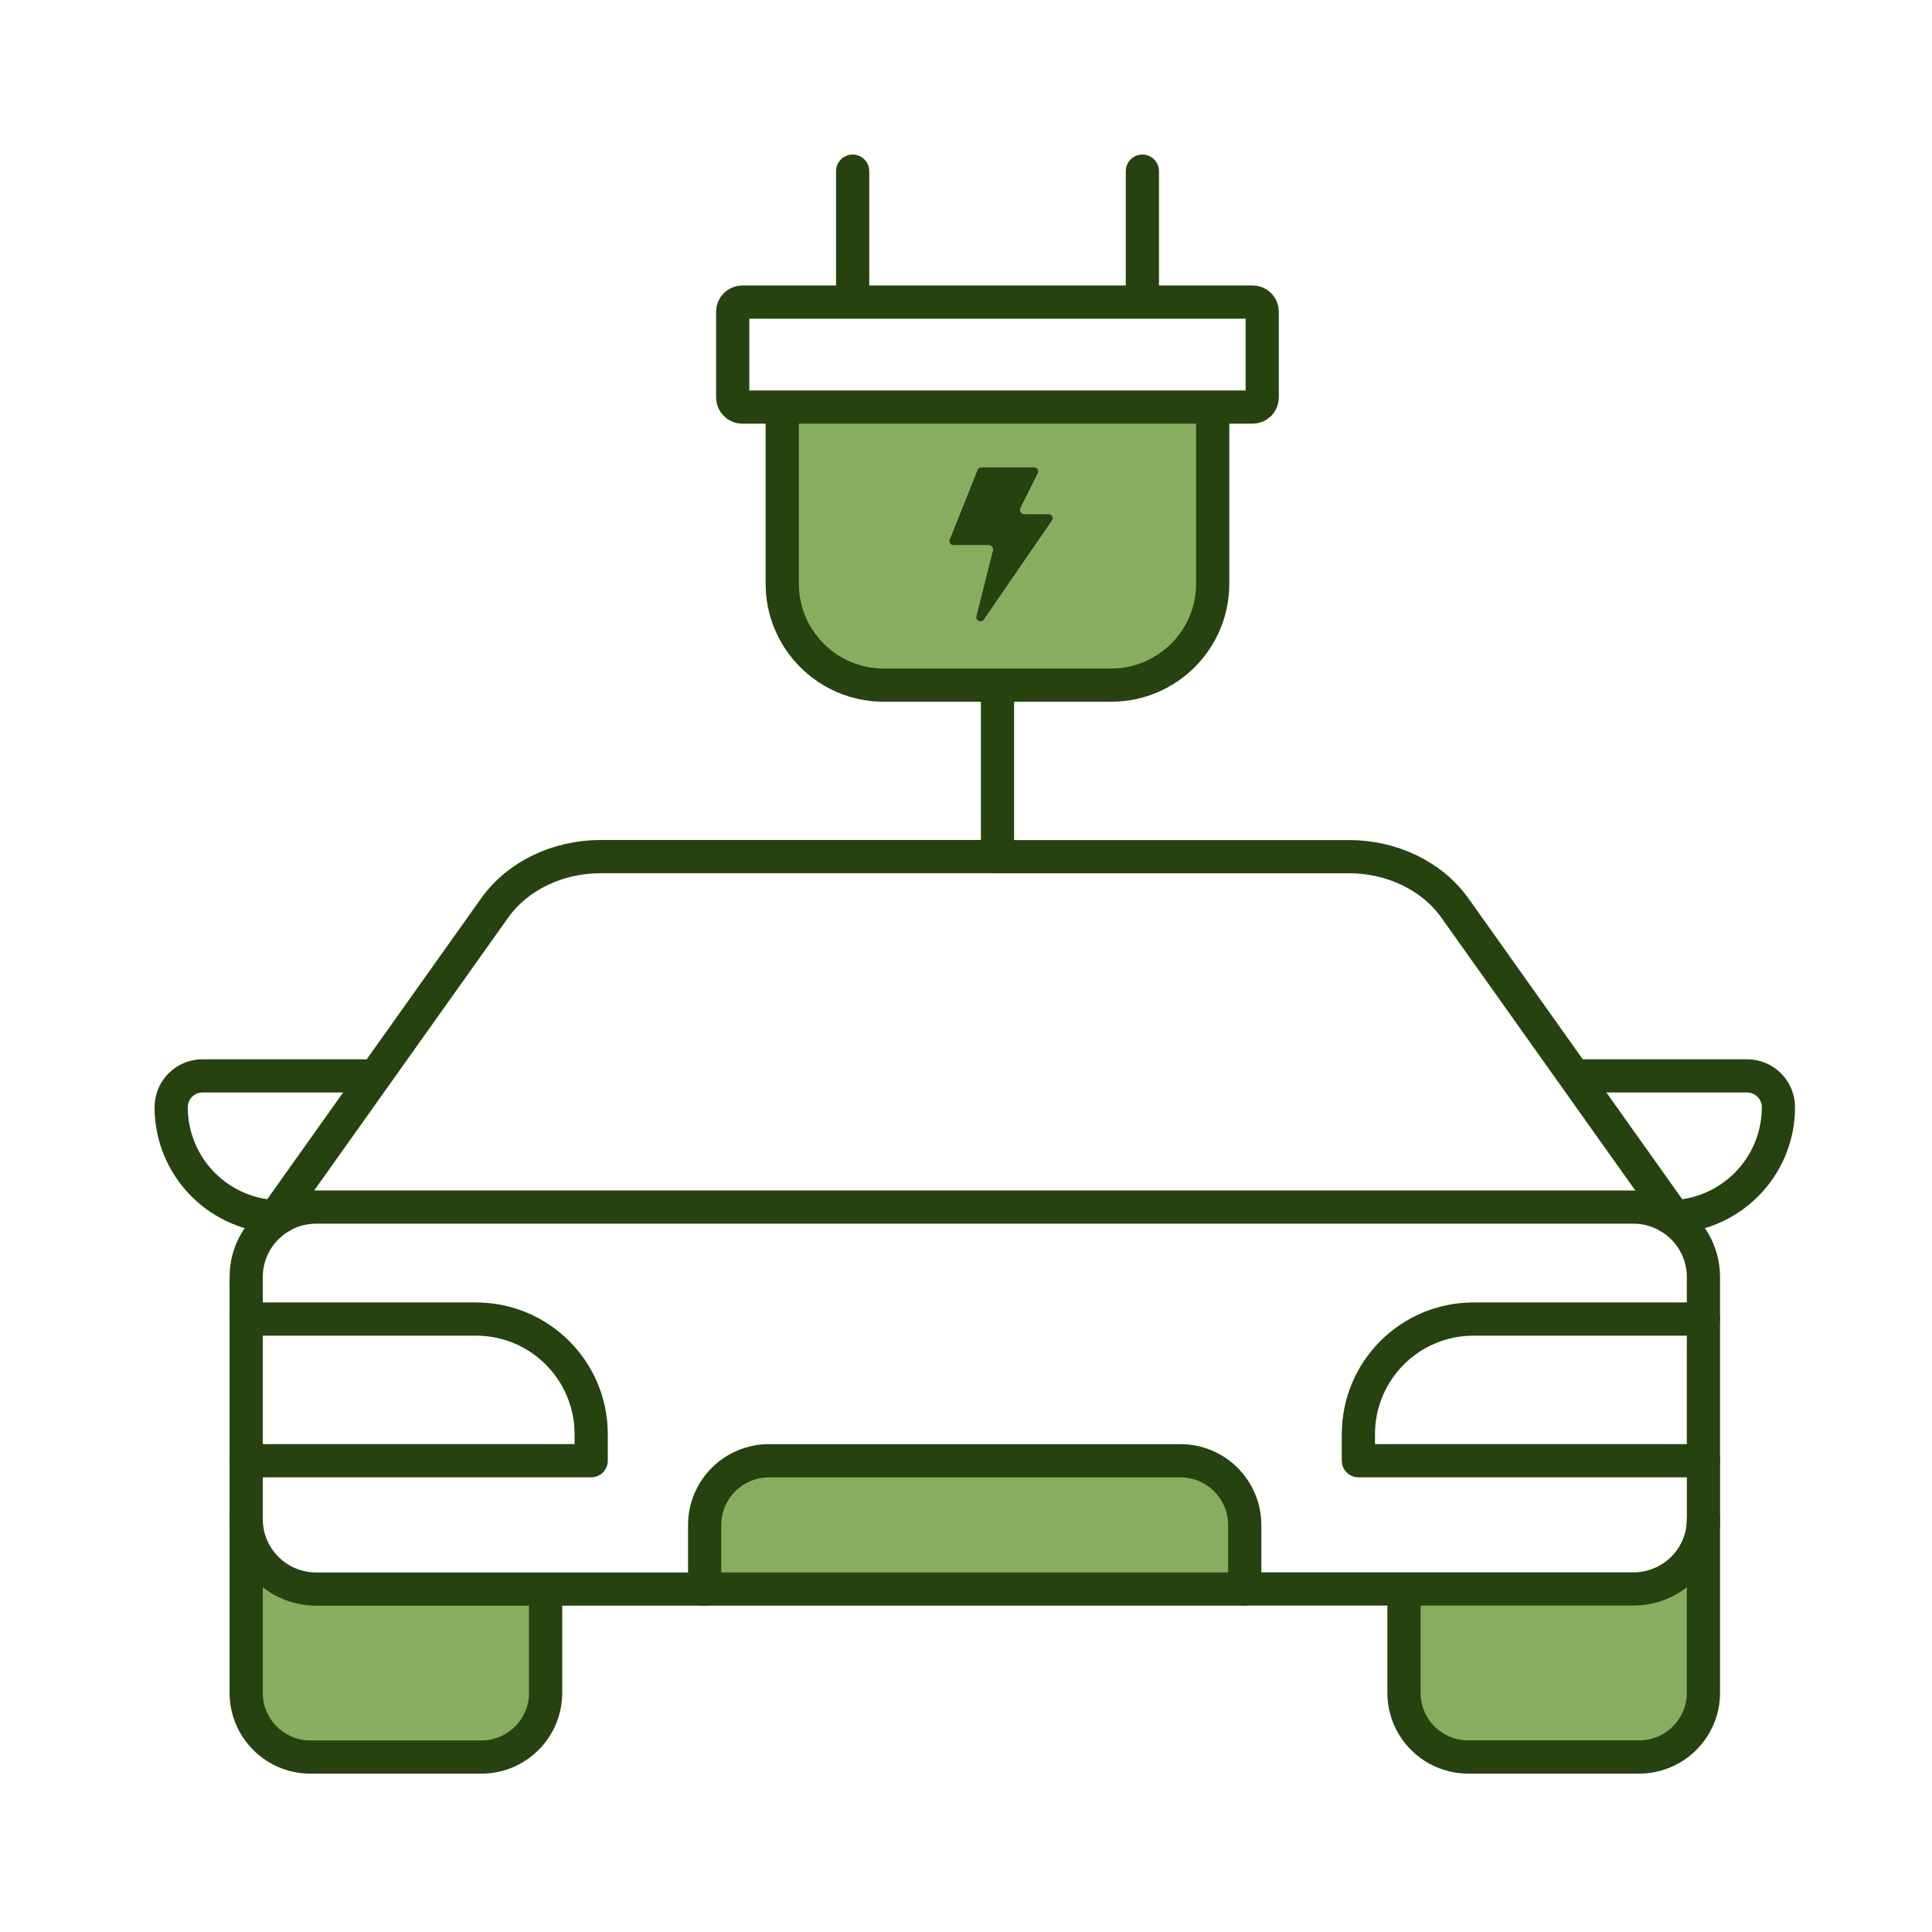 <svg width="100" height="100" viewBox="0 0 100 100" fill="none" xmlns="http://www.w3.org/2000/svg">
<g clip-path="url(#clip0_250_782)">
<path d="M88.164 78.627V87.618C88.164 89.454 86.675 90.943 84.839 90.943H75.992C74.153 90.943 72.664 89.454 72.664 87.618V82.246H84.54C86.541 82.246 88.164 80.625 88.164 78.627Z" fill="#87AD5E"/>
<path d="M64.427 78.933V82.247H36.473V78.933C36.473 77.095 37.964 75.606 39.805 75.606H61.099C62.935 75.606 64.427 77.095 64.427 78.933ZM62.773 21.746V30.211C62.773 33.11 60.421 35.462 57.519 35.462H45.745C42.843 35.462 40.491 33.11 40.491 30.211V21.069H62.77V21.746H62.773ZM54.452 26.955C54.55 26.811 54.452 26.618 54.272 26.618H53.017C52.857 26.618 52.754 26.445 52.824 26.302L53.72 24.509C53.794 24.366 53.687 24.196 53.526 24.196H50.797C50.708 24.196 50.627 24.251 50.593 24.332L49.154 27.937C49.097 28.078 49.2 28.231 49.353 28.231H51.176C51.318 28.231 51.423 28.367 51.389 28.501L50.536 31.91C50.478 32.147 50.787 32.285 50.925 32.085L54.452 26.957V26.955Z" fill="#87AD5E"/>
<path d="M54.272 26.612C54.446 26.612 54.549 26.806 54.451 26.95L50.925 32.077C50.786 32.276 50.476 32.139 50.535 31.903L51.389 28.494C51.422 28.358 51.317 28.224 51.176 28.224H49.352C49.199 28.224 49.094 28.071 49.154 27.93L50.593 24.325C50.626 24.246 50.708 24.189 50.796 24.189H53.526C53.686 24.189 53.794 24.358 53.72 24.502L52.823 26.294C52.751 26.438 52.857 26.61 53.017 26.61H54.272V26.612Z" fill="#26420E"/>
<path d="M28.242 82.55V87.621C28.242 89.456 26.753 90.946 24.917 90.946H16.07C14.232 90.946 12.742 89.456 12.742 87.621V78.63C12.742 80.628 14.363 82.249 16.366 82.249H28.242V82.55Z" fill="#87AD5E"/>
<path d="M81.886 55.688H90.432C91.326 55.688 92.051 56.414 92.051 57.308C92.051 58.874 91.415 60.294 90.389 61.319C89.426 62.283 88.114 62.902 86.663 62.974C86.574 62.974 86.481 62.981 86.39 62.981H86.38M19.363 55.688H10.48C9.584 55.688 8.859 56.414 8.859 57.308C8.859 58.874 9.495 60.294 10.521 61.319C11.544 62.343 12.959 62.978 14.522 62.981H14.532M28.241 82.549V87.62C28.241 89.456 26.752 90.945 24.916 90.945H16.069C14.231 90.945 12.742 89.456 12.742 87.62V78.629M88.169 78.627V87.617C88.169 89.453 86.679 90.942 84.843 90.942H75.996C74.158 90.942 72.669 89.453 72.669 87.617V82.471" stroke="#26420E" stroke-width="1.719" stroke-linecap="round" stroke-linejoin="round"/>
<path d="M86.804 63.178L86.661 62.975L81.617 55.88L75.311 47.006C74.135 45.347 72.06 44.341 69.825 44.341H51.638M88.172 75.604V78.625C88.172 80.624 86.551 82.244 84.548 82.244H64.434M12.742 66.472V66.097C12.742 64.77 13.457 63.611 14.523 62.98C14.559 62.956 14.6 62.934 14.64 62.913C15.154 62.635 15.74 62.477 16.366 62.477H84.545C85.217 62.477 85.848 62.661 86.388 62.982C87.454 63.611 88.169 64.772 88.169 66.099V68.277M36.477 82.249H16.366C14.363 82.249 12.742 80.628 12.742 78.63V78.26M12.742 68.274H24.64C27.931 68.274 30.599 70.942 30.599 74.234V75.606H12.742" stroke="#26420E" stroke-width="1.719" stroke-linecap="round" stroke-linejoin="round"/>
<path d="M88.167 68.274H76.269C72.978 68.274 70.31 70.942 70.31 74.234V75.606H88.169V68.274H88.167ZM64.427 82.249H36.473V78.936C36.473 77.098 37.964 75.608 39.805 75.608H61.099C62.935 75.608 64.427 77.098 64.427 78.936V82.249Z" stroke="#26420E" stroke-width="1.719" stroke-linecap="round" stroke-linejoin="round"/>
<path d="M12.742 66.472V68.274V75.603V78.051V78.254" stroke="#26420E" stroke-width="1.719" stroke-linecap="round" stroke-linejoin="round"/>
<path d="M51.63 36.146V44.338H31.084C28.849 44.338 26.776 45.345 25.598 47.004L19.404 55.717L14.453 62.681M40.488 21.746V30.21C40.488 33.11 42.84 35.462 45.742 35.462H57.515C60.417 35.462 62.77 33.11 62.77 30.21V21.746M40.488 21.069H38.422C38.15 21.069 37.925 20.845 37.925 20.572V16.133C37.925 15.856 38.15 15.636 38.422 15.636H64.835C65.112 15.636 65.332 15.856 65.332 16.133V20.572C65.332 20.845 65.112 21.069 64.835 21.069H40.488Z" stroke="#26420E" stroke-width="1.719" stroke-linecap="round" stroke-linejoin="round"/>
<path d="M44.133 15.338V8.859" stroke="#26420E" stroke-width="1.719" stroke-linecap="round" stroke-linejoin="round"/>
<path d="M59.129 15.338V8.859" stroke="#26420E" stroke-width="1.719" stroke-linecap="round" stroke-linejoin="round"/>
</g>
<defs>
<clipPath id="clip0_250_782">
<rect width="84.908" height="83.803" fill="white" transform="translate(8 8)"/>
</clipPath>
</defs>
</svg>

